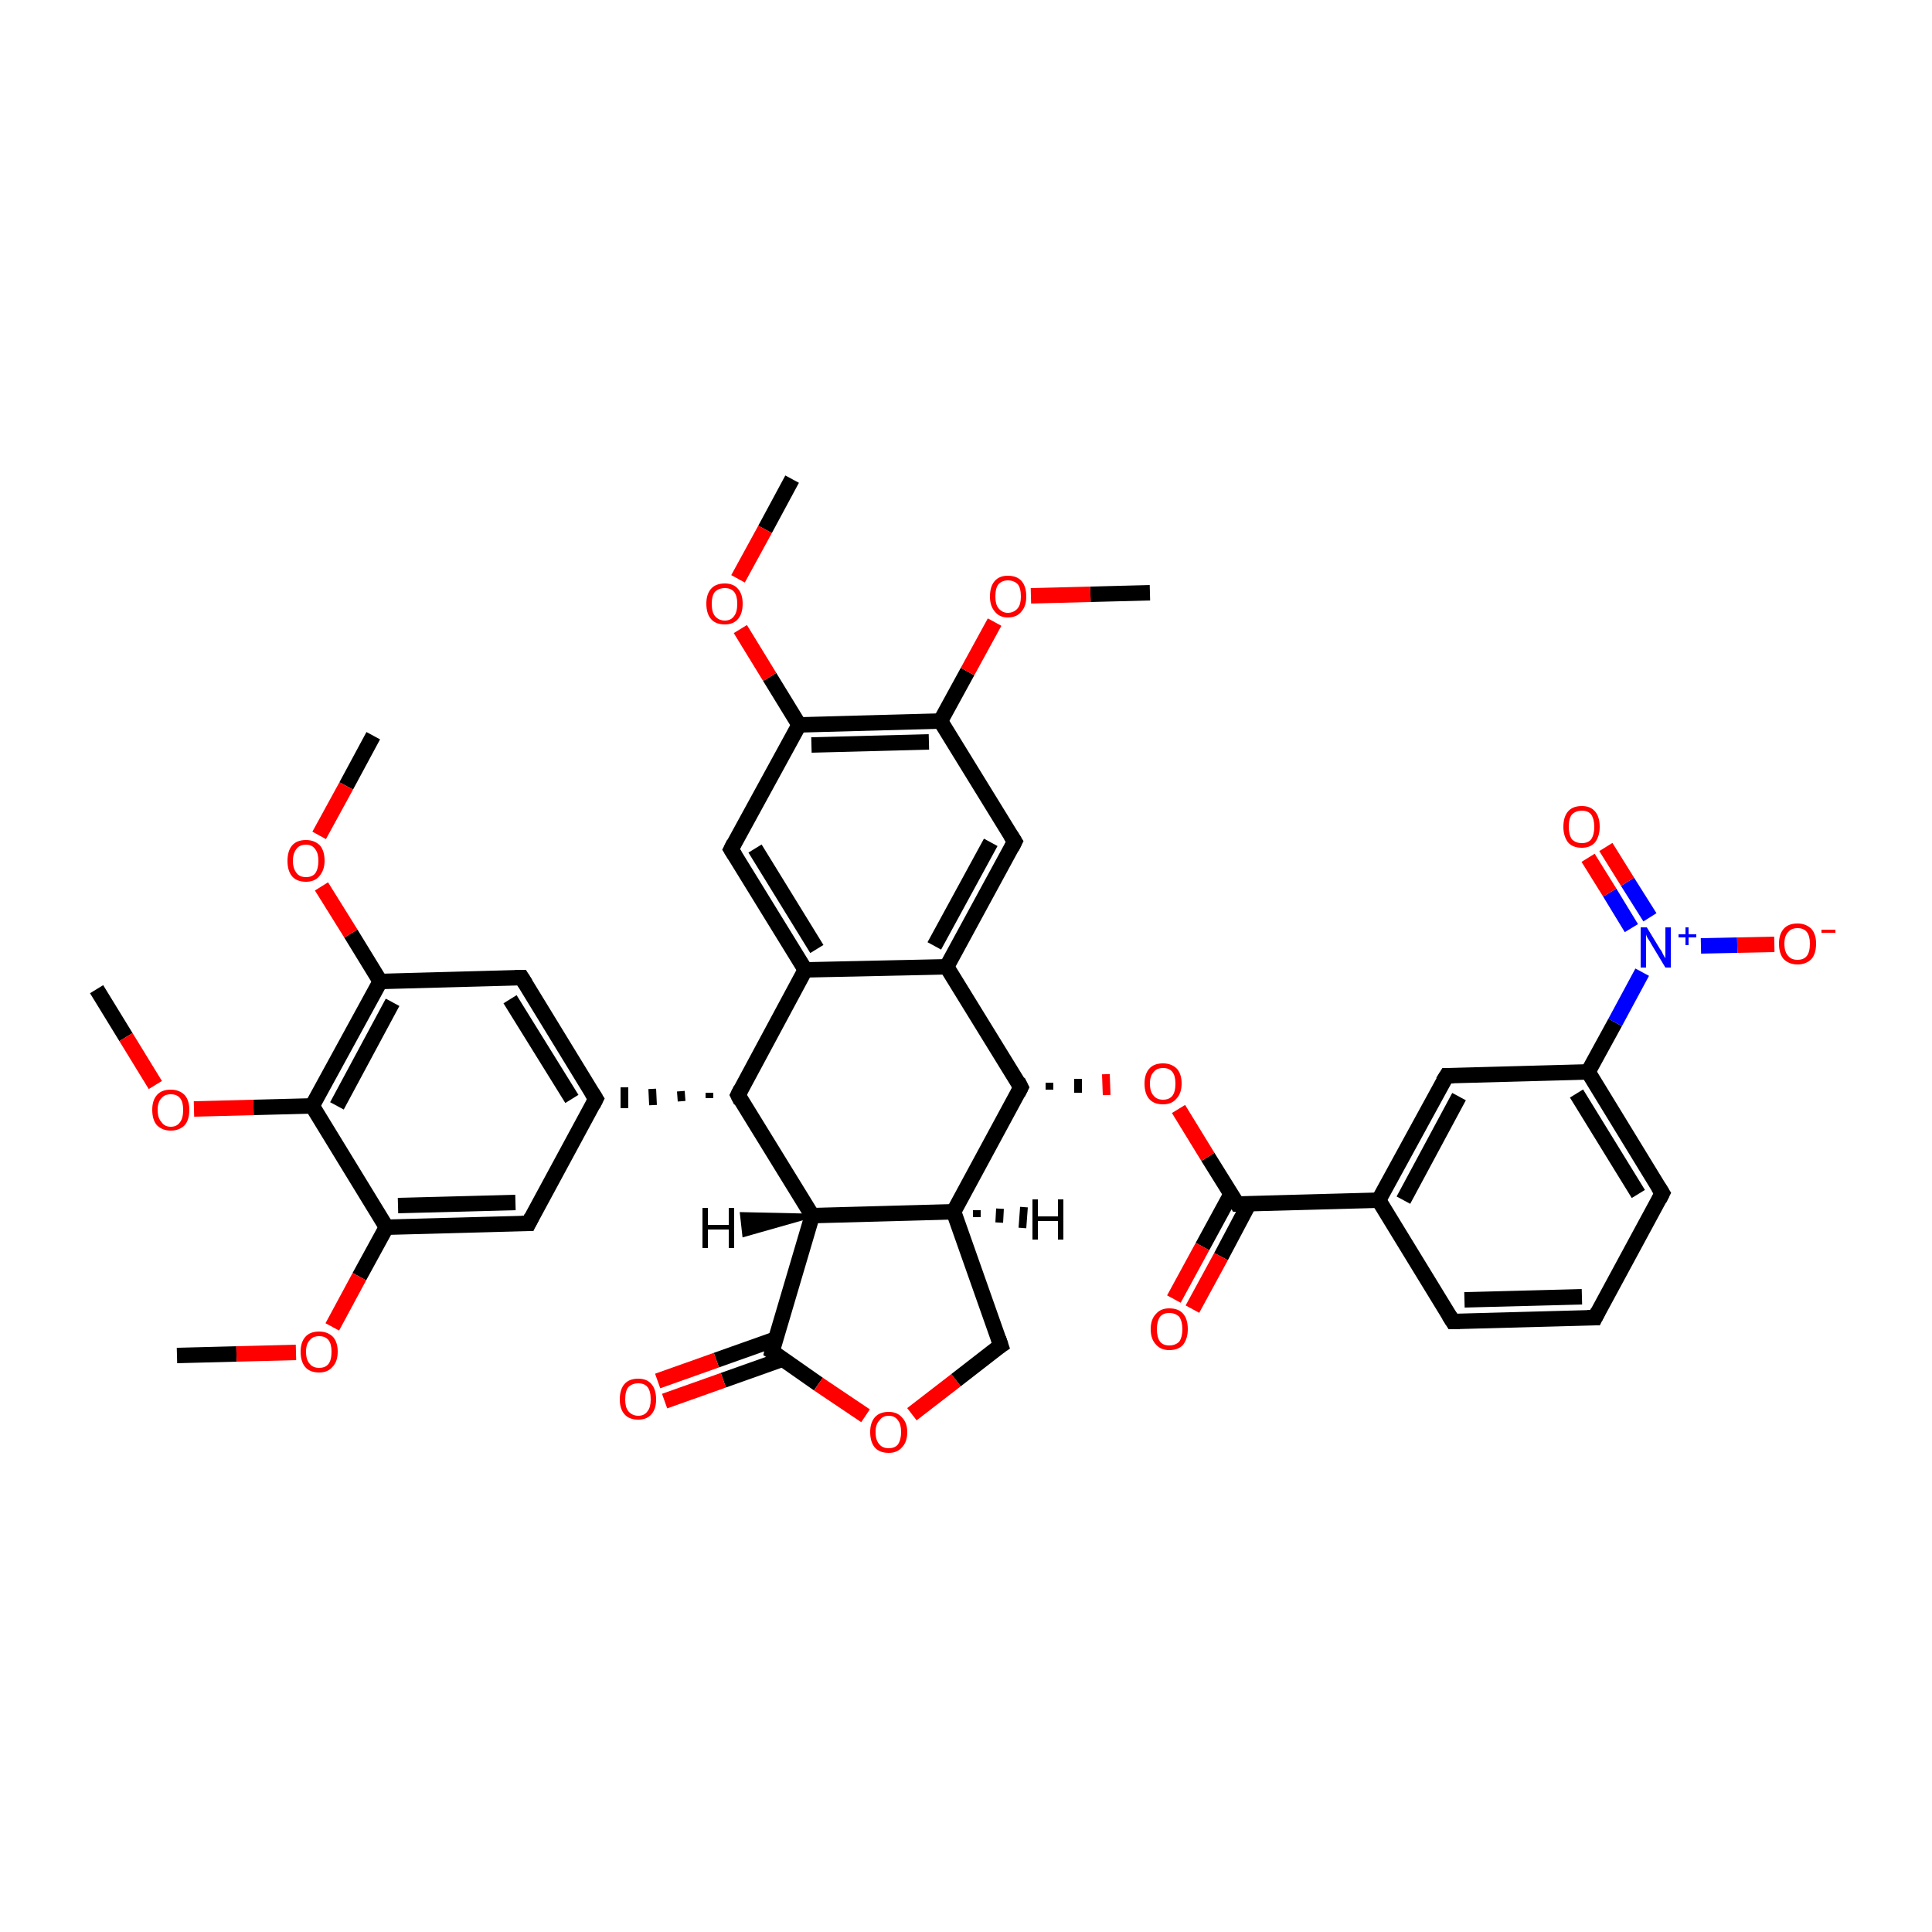 <?xml version='1.0' encoding='iso-8859-1'?>
<svg version='1.1' baseProfile='full'
              xmlns='http://www.w3.org/2000/svg'
                      xmlns:rdkit='http://www.rdkit.org/xml'
                      xmlns:xlink='http://www.w3.org/1999/xlink'
                  xml:space='preserve'
width='250px' height='250px' viewBox='0 0 250 250'>
<!-- END OF HEADER -->
<rect style='opacity:1.0;fill:#FFFFFF;stroke:none' width='250.0' height='250.0' x='0.0' y='0.0'> </rect>
<path class='bond-0 atom-0 atom-35' d='M 102.5,62.0 L 99.0,68.5' style='fill:none;fill-rule:evenodd;stroke:#000000;stroke-width:2.0px;stroke-linecap:butt;stroke-linejoin:miter;stroke-opacity:1' />
<path class='bond-0 atom-0 atom-35' d='M 99.0,68.5 L 95.5,74.9' style='fill:none;fill-rule:evenodd;stroke:#FF0000;stroke-width:2.0px;stroke-linecap:butt;stroke-linejoin:miter;stroke-opacity:1' />
<path class='bond-1 atom-1 atom-36' d='M 148.8,76.7 L 141.1,76.9' style='fill:none;fill-rule:evenodd;stroke:#000000;stroke-width:2.0px;stroke-linecap:butt;stroke-linejoin:miter;stroke-opacity:1' />
<path class='bond-1 atom-1 atom-36' d='M 141.1,76.9 L 133.4,77.1' style='fill:none;fill-rule:evenodd;stroke:#FF0000;stroke-width:2.0px;stroke-linecap:butt;stroke-linejoin:miter;stroke-opacity:1' />
<path class='bond-2 atom-2 atom-37' d='M 48.3,95.2 L 44.8,101.7' style='fill:none;fill-rule:evenodd;stroke:#000000;stroke-width:2.0px;stroke-linecap:butt;stroke-linejoin:miter;stroke-opacity:1' />
<path class='bond-2 atom-2 atom-37' d='M 44.8,101.7 L 41.3,108.1' style='fill:none;fill-rule:evenodd;stroke:#FF0000;stroke-width:2.0px;stroke-linecap:butt;stroke-linejoin:miter;stroke-opacity:1' />
<path class='bond-3 atom-3 atom-38' d='M 22.9,175.4 L 30.6,175.2' style='fill:none;fill-rule:evenodd;stroke:#000000;stroke-width:2.0px;stroke-linecap:butt;stroke-linejoin:miter;stroke-opacity:1' />
<path class='bond-3 atom-3 atom-38' d='M 30.6,175.2 L 38.3,175.0' style='fill:none;fill-rule:evenodd;stroke:#FF0000;stroke-width:2.0px;stroke-linecap:butt;stroke-linejoin:miter;stroke-opacity:1' />
<path class='bond-4 atom-4 atom-39' d='M 12.5,128.0 L 16.3,134.2' style='fill:none;fill-rule:evenodd;stroke:#000000;stroke-width:2.0px;stroke-linecap:butt;stroke-linejoin:miter;stroke-opacity:1' />
<path class='bond-4 atom-4 atom-39' d='M 16.3,134.2 L 20.1,140.4' style='fill:none;fill-rule:evenodd;stroke:#FF0000;stroke-width:2.0px;stroke-linecap:butt;stroke-linejoin:miter;stroke-opacity:1' />
<path class='bond-5 atom-5 atom-6' d='M 206.4,170.5 L 188.0,171.0' style='fill:none;fill-rule:evenodd;stroke:#000000;stroke-width:2.0px;stroke-linecap:butt;stroke-linejoin:miter;stroke-opacity:1' />
<path class='bond-5 atom-5 atom-6' d='M 204.7,167.8 L 189.5,168.2' style='fill:none;fill-rule:evenodd;stroke:#000000;stroke-width:2.0px;stroke-linecap:butt;stroke-linejoin:miter;stroke-opacity:1' />
<path class='bond-6 atom-5 atom-7' d='M 206.4,170.5 L 215.1,154.4' style='fill:none;fill-rule:evenodd;stroke:#000000;stroke-width:2.0px;stroke-linecap:butt;stroke-linejoin:miter;stroke-opacity:1' />
<path class='bond-7 atom-6 atom-14' d='M 188.0,171.0 L 178.4,155.3' style='fill:none;fill-rule:evenodd;stroke:#000000;stroke-width:2.0px;stroke-linecap:butt;stroke-linejoin:miter;stroke-opacity:1' />
<path class='bond-8 atom-7 atom-16' d='M 215.1,154.4 L 205.5,138.7' style='fill:none;fill-rule:evenodd;stroke:#000000;stroke-width:2.0px;stroke-linecap:butt;stroke-linejoin:miter;stroke-opacity:1' />
<path class='bond-8 atom-7 atom-16' d='M 212.0,154.5 L 204.0,141.5' style='fill:none;fill-rule:evenodd;stroke:#000000;stroke-width:2.0px;stroke-linecap:butt;stroke-linejoin:miter;stroke-opacity:1' />
<path class='bond-9 atom-8 atom-14' d='M 187.2,139.2 L 178.4,155.3' style='fill:none;fill-rule:evenodd;stroke:#000000;stroke-width:2.0px;stroke-linecap:butt;stroke-linejoin:miter;stroke-opacity:1' />
<path class='bond-9 atom-8 atom-14' d='M 188.8,141.9 L 181.6,155.3' style='fill:none;fill-rule:evenodd;stroke:#000000;stroke-width:2.0px;stroke-linecap:butt;stroke-linejoin:miter;stroke-opacity:1' />
<path class='bond-10 atom-8 atom-16' d='M 187.2,139.2 L 205.5,138.7' style='fill:none;fill-rule:evenodd;stroke:#000000;stroke-width:2.0px;stroke-linecap:butt;stroke-linejoin:miter;stroke-opacity:1' />
<path class='bond-11 atom-9 atom-15' d='M 67.5,126.5 L 77.1,142.2' style='fill:none;fill-rule:evenodd;stroke:#000000;stroke-width:2.0px;stroke-linecap:butt;stroke-linejoin:miter;stroke-opacity:1' />
<path class='bond-11 atom-9 atom-15' d='M 66.0,129.3 L 74.0,142.2' style='fill:none;fill-rule:evenodd;stroke:#000000;stroke-width:2.0px;stroke-linecap:butt;stroke-linejoin:miter;stroke-opacity:1' />
<path class='bond-12 atom-9 atom-22' d='M 67.5,126.5 L 49.2,127.0' style='fill:none;fill-rule:evenodd;stroke:#000000;stroke-width:2.0px;stroke-linecap:butt;stroke-linejoin:miter;stroke-opacity:1' />
<path class='bond-13 atom-10 atom-15' d='M 68.4,158.3 L 77.1,142.2' style='fill:none;fill-rule:evenodd;stroke:#000000;stroke-width:2.0px;stroke-linecap:butt;stroke-linejoin:miter;stroke-opacity:1' />
<path class='bond-14 atom-10 atom-23' d='M 68.4,158.3 L 50.0,158.8' style='fill:none;fill-rule:evenodd;stroke:#000000;stroke-width:2.0px;stroke-linecap:butt;stroke-linejoin:miter;stroke-opacity:1' />
<path class='bond-14 atom-10 atom-23' d='M 66.7,155.6 L 51.5,156.0' style='fill:none;fill-rule:evenodd;stroke:#000000;stroke-width:2.0px;stroke-linecap:butt;stroke-linejoin:miter;stroke-opacity:1' />
<path class='bond-15 atom-11 atom-17' d='M 94.6,109.9 L 104.2,125.5' style='fill:none;fill-rule:evenodd;stroke:#000000;stroke-width:2.0px;stroke-linecap:butt;stroke-linejoin:miter;stroke-opacity:1' />
<path class='bond-15 atom-11 atom-17' d='M 97.7,109.8 L 105.7,122.8' style='fill:none;fill-rule:evenodd;stroke:#000000;stroke-width:2.0px;stroke-linecap:butt;stroke-linejoin:miter;stroke-opacity:1' />
<path class='bond-16 atom-11 atom-20' d='M 94.6,109.9 L 103.4,93.8' style='fill:none;fill-rule:evenodd;stroke:#000000;stroke-width:2.0px;stroke-linecap:butt;stroke-linejoin:miter;stroke-opacity:1' />
<path class='bond-17 atom-12 atom-18' d='M 131.3,108.9 L 122.5,125.1' style='fill:none;fill-rule:evenodd;stroke:#000000;stroke-width:2.0px;stroke-linecap:butt;stroke-linejoin:miter;stroke-opacity:1' />
<path class='bond-17 atom-12 atom-18' d='M 128.2,109.0 L 120.9,122.4' style='fill:none;fill-rule:evenodd;stroke:#000000;stroke-width:2.0px;stroke-linecap:butt;stroke-linejoin:miter;stroke-opacity:1' />
<path class='bond-18 atom-12 atom-21' d='M 131.3,108.9 L 121.7,93.3' style='fill:none;fill-rule:evenodd;stroke:#000000;stroke-width:2.0px;stroke-linecap:butt;stroke-linejoin:miter;stroke-opacity:1' />
<path class='bond-19 atom-13 atom-19' d='M 129.5,174.1 L 123.4,156.8' style='fill:none;fill-rule:evenodd;stroke:#000000;stroke-width:2.0px;stroke-linecap:butt;stroke-linejoin:miter;stroke-opacity:1' />
<path class='bond-20 atom-13 atom-40' d='M 129.5,174.1 L 123.7,178.6' style='fill:none;fill-rule:evenodd;stroke:#000000;stroke-width:2.0px;stroke-linecap:butt;stroke-linejoin:miter;stroke-opacity:1' />
<path class='bond-20 atom-13 atom-40' d='M 123.7,178.6 L 118.0,183.0' style='fill:none;fill-rule:evenodd;stroke:#FF0000;stroke-width:2.0px;stroke-linecap:butt;stroke-linejoin:miter;stroke-opacity:1' />
<path class='bond-21 atom-14 atom-28' d='M 178.4,155.3 L 160.1,155.8' style='fill:none;fill-rule:evenodd;stroke:#000000;stroke-width:2.0px;stroke-linecap:butt;stroke-linejoin:miter;stroke-opacity:1' />
<path class='bond-22 atom-24 atom-15' d='M 91.8,141.4 L 91.8,142.1' style='fill:none;fill-rule:evenodd;stroke:#000000;stroke-width:1.0px;stroke-linecap:butt;stroke-linejoin:miter;stroke-opacity:1' />
<path class='bond-22 atom-24 atom-15' d='M 88.1,141.2 L 88.2,142.5' style='fill:none;fill-rule:evenodd;stroke:#000000;stroke-width:1.0px;stroke-linecap:butt;stroke-linejoin:miter;stroke-opacity:1' />
<path class='bond-22 atom-24 atom-15' d='M 84.4,140.9 L 84.5,143.0' style='fill:none;fill-rule:evenodd;stroke:#000000;stroke-width:1.0px;stroke-linecap:butt;stroke-linejoin:miter;stroke-opacity:1' />
<path class='bond-22 atom-24 atom-15' d='M 80.8,140.7 L 80.8,143.4' style='fill:none;fill-rule:evenodd;stroke:#000000;stroke-width:1.0px;stroke-linecap:butt;stroke-linejoin:miter;stroke-opacity:1' />
<path class='bond-23 atom-16 atom-30' d='M 205.5,138.7 L 209.0,132.3' style='fill:none;fill-rule:evenodd;stroke:#000000;stroke-width:2.0px;stroke-linecap:butt;stroke-linejoin:miter;stroke-opacity:1' />
<path class='bond-23 atom-16 atom-30' d='M 209.0,132.3 L 212.5,125.8' style='fill:none;fill-rule:evenodd;stroke:#0000FF;stroke-width:2.0px;stroke-linecap:butt;stroke-linejoin:miter;stroke-opacity:1' />
<path class='bond-24 atom-17 atom-18' d='M 104.2,125.5 L 122.5,125.1' style='fill:none;fill-rule:evenodd;stroke:#000000;stroke-width:2.0px;stroke-linecap:butt;stroke-linejoin:miter;stroke-opacity:1' />
<path class='bond-25 atom-17 atom-24' d='M 104.2,125.5 L 95.5,141.7' style='fill:none;fill-rule:evenodd;stroke:#000000;stroke-width:2.0px;stroke-linecap:butt;stroke-linejoin:miter;stroke-opacity:1' />
<path class='bond-26 atom-18 atom-26' d='M 122.5,125.1 L 132.1,140.7' style='fill:none;fill-rule:evenodd;stroke:#000000;stroke-width:2.0px;stroke-linecap:butt;stroke-linejoin:miter;stroke-opacity:1' />
<path class='bond-27 atom-19 atom-25' d='M 123.4,156.8 L 105.1,157.3' style='fill:none;fill-rule:evenodd;stroke:#000000;stroke-width:2.0px;stroke-linecap:butt;stroke-linejoin:miter;stroke-opacity:1' />
<path class='bond-28 atom-19 atom-26' d='M 123.4,156.8 L 132.1,140.7' style='fill:none;fill-rule:evenodd;stroke:#000000;stroke-width:2.0px;stroke-linecap:butt;stroke-linejoin:miter;stroke-opacity:1' />
<path class='bond-29 atom-20 atom-21' d='M 103.4,93.8 L 121.7,93.3' style='fill:none;fill-rule:evenodd;stroke:#000000;stroke-width:2.0px;stroke-linecap:butt;stroke-linejoin:miter;stroke-opacity:1' />
<path class='bond-29 atom-20 atom-21' d='M 105.0,96.4 L 120.2,96.0' style='fill:none;fill-rule:evenodd;stroke:#000000;stroke-width:2.0px;stroke-linecap:butt;stroke-linejoin:miter;stroke-opacity:1' />
<path class='bond-30 atom-20 atom-35' d='M 103.4,93.8 L 99.6,87.6' style='fill:none;fill-rule:evenodd;stroke:#000000;stroke-width:2.0px;stroke-linecap:butt;stroke-linejoin:miter;stroke-opacity:1' />
<path class='bond-30 atom-20 atom-35' d='M 99.6,87.6 L 95.8,81.4' style='fill:none;fill-rule:evenodd;stroke:#FF0000;stroke-width:2.0px;stroke-linecap:butt;stroke-linejoin:miter;stroke-opacity:1' />
<path class='bond-31 atom-21 atom-36' d='M 121.7,93.3 L 125.2,86.9' style='fill:none;fill-rule:evenodd;stroke:#000000;stroke-width:2.0px;stroke-linecap:butt;stroke-linejoin:miter;stroke-opacity:1' />
<path class='bond-31 atom-21 atom-36' d='M 125.2,86.9 L 128.7,80.5' style='fill:none;fill-rule:evenodd;stroke:#FF0000;stroke-width:2.0px;stroke-linecap:butt;stroke-linejoin:miter;stroke-opacity:1' />
<path class='bond-32 atom-22 atom-27' d='M 49.2,127.0 L 40.4,143.1' style='fill:none;fill-rule:evenodd;stroke:#000000;stroke-width:2.0px;stroke-linecap:butt;stroke-linejoin:miter;stroke-opacity:1' />
<path class='bond-32 atom-22 atom-27' d='M 50.8,129.7 L 43.6,143.1' style='fill:none;fill-rule:evenodd;stroke:#000000;stroke-width:2.0px;stroke-linecap:butt;stroke-linejoin:miter;stroke-opacity:1' />
<path class='bond-33 atom-22 atom-37' d='M 49.2,127.0 L 45.4,120.8' style='fill:none;fill-rule:evenodd;stroke:#000000;stroke-width:2.0px;stroke-linecap:butt;stroke-linejoin:miter;stroke-opacity:1' />
<path class='bond-33 atom-22 atom-37' d='M 45.4,120.8 L 41.6,114.7' style='fill:none;fill-rule:evenodd;stroke:#FF0000;stroke-width:2.0px;stroke-linecap:butt;stroke-linejoin:miter;stroke-opacity:1' />
<path class='bond-34 atom-23 atom-27' d='M 50.0,158.8 L 40.4,143.1' style='fill:none;fill-rule:evenodd;stroke:#000000;stroke-width:2.0px;stroke-linecap:butt;stroke-linejoin:miter;stroke-opacity:1' />
<path class='bond-35 atom-23 atom-38' d='M 50.0,158.8 L 46.5,165.2' style='fill:none;fill-rule:evenodd;stroke:#000000;stroke-width:2.0px;stroke-linecap:butt;stroke-linejoin:miter;stroke-opacity:1' />
<path class='bond-35 atom-23 atom-38' d='M 46.5,165.2 L 43.0,171.7' style='fill:none;fill-rule:evenodd;stroke:#FF0000;stroke-width:2.0px;stroke-linecap:butt;stroke-linejoin:miter;stroke-opacity:1' />
<path class='bond-36 atom-24 atom-25' d='M 95.5,141.7 L 105.1,157.3' style='fill:none;fill-rule:evenodd;stroke:#000000;stroke-width:2.0px;stroke-linecap:butt;stroke-linejoin:miter;stroke-opacity:1' />
<path class='bond-37 atom-25 atom-29' d='M 105.1,157.3 L 99.9,174.9' style='fill:none;fill-rule:evenodd;stroke:#000000;stroke-width:2.0px;stroke-linecap:butt;stroke-linejoin:miter;stroke-opacity:1' />
<path class='bond-38 atom-26 atom-41' d='M 135.8,141.0 L 135.8,140.1' style='fill:none;fill-rule:evenodd;stroke:#000000;stroke-width:1.0px;stroke-linecap:butt;stroke-linejoin:miter;stroke-opacity:1' />
<path class='bond-38 atom-26 atom-41' d='M 139.5,141.4 L 139.5,139.6' style='fill:none;fill-rule:evenodd;stroke:#000000;stroke-width:1.0px;stroke-linecap:butt;stroke-linejoin:miter;stroke-opacity:1' />
<path class='bond-38 atom-26 atom-41' d='M 143.2,141.7 L 143.1,139.0' style='fill:none;fill-rule:evenodd;stroke:#FF0000;stroke-width:1.0px;stroke-linecap:butt;stroke-linejoin:miter;stroke-opacity:1' />
<path class='bond-39 atom-27 atom-39' d='M 40.4,143.1 L 32.8,143.3' style='fill:none;fill-rule:evenodd;stroke:#000000;stroke-width:2.0px;stroke-linecap:butt;stroke-linejoin:miter;stroke-opacity:1' />
<path class='bond-39 atom-27 atom-39' d='M 32.8,143.3 L 25.1,143.5' style='fill:none;fill-rule:evenodd;stroke:#FF0000;stroke-width:2.0px;stroke-linecap:butt;stroke-linejoin:miter;stroke-opacity:1' />
<path class='bond-40 atom-28 atom-31' d='M 159.3,154.5 L 155.6,161.3' style='fill:none;fill-rule:evenodd;stroke:#000000;stroke-width:2.0px;stroke-linecap:butt;stroke-linejoin:miter;stroke-opacity:1' />
<path class='bond-40 atom-28 atom-31' d='M 155.6,161.3 L 151.9,168.1' style='fill:none;fill-rule:evenodd;stroke:#FF0000;stroke-width:2.0px;stroke-linecap:butt;stroke-linejoin:miter;stroke-opacity:1' />
<path class='bond-40 atom-28 atom-31' d='M 161.6,155.8 L 158.0,162.6' style='fill:none;fill-rule:evenodd;stroke:#000000;stroke-width:2.0px;stroke-linecap:butt;stroke-linejoin:miter;stroke-opacity:1' />
<path class='bond-40 atom-28 atom-31' d='M 158.0,162.6 L 154.3,169.4' style='fill:none;fill-rule:evenodd;stroke:#FF0000;stroke-width:2.0px;stroke-linecap:butt;stroke-linejoin:miter;stroke-opacity:1' />
<path class='bond-41 atom-28 atom-41' d='M 160.1,155.8 L 156.3,149.7' style='fill:none;fill-rule:evenodd;stroke:#000000;stroke-width:2.0px;stroke-linecap:butt;stroke-linejoin:miter;stroke-opacity:1' />
<path class='bond-41 atom-28 atom-41' d='M 156.3,149.7 L 152.5,143.5' style='fill:none;fill-rule:evenodd;stroke:#FF0000;stroke-width:2.0px;stroke-linecap:butt;stroke-linejoin:miter;stroke-opacity:1' />
<path class='bond-42 atom-29 atom-32' d='M 100.3,173.3 L 92.7,176.0' style='fill:none;fill-rule:evenodd;stroke:#000000;stroke-width:2.0px;stroke-linecap:butt;stroke-linejoin:miter;stroke-opacity:1' />
<path class='bond-42 atom-29 atom-32' d='M 92.7,176.0 L 85.1,178.7' style='fill:none;fill-rule:evenodd;stroke:#FF0000;stroke-width:2.0px;stroke-linecap:butt;stroke-linejoin:miter;stroke-opacity:1' />
<path class='bond-42 atom-29 atom-32' d='M 101.2,175.9 L 93.6,178.6' style='fill:none;fill-rule:evenodd;stroke:#000000;stroke-width:2.0px;stroke-linecap:butt;stroke-linejoin:miter;stroke-opacity:1' />
<path class='bond-42 atom-29 atom-32' d='M 93.6,178.6 L 86.0,181.3' style='fill:none;fill-rule:evenodd;stroke:#FF0000;stroke-width:2.0px;stroke-linecap:butt;stroke-linejoin:miter;stroke-opacity:1' />
<path class='bond-43 atom-29 atom-40' d='M 99.9,174.9 L 105.9,179.1' style='fill:none;fill-rule:evenodd;stroke:#000000;stroke-width:2.0px;stroke-linecap:butt;stroke-linejoin:miter;stroke-opacity:1' />
<path class='bond-43 atom-29 atom-40' d='M 105.9,179.1 L 112.0,183.2' style='fill:none;fill-rule:evenodd;stroke:#FF0000;stroke-width:2.0px;stroke-linecap:butt;stroke-linejoin:miter;stroke-opacity:1' />
<path class='bond-44 atom-30 atom-33' d='M 220.1,122.4 L 224.8,122.3' style='fill:none;fill-rule:evenodd;stroke:#0000FF;stroke-width:2.0px;stroke-linecap:butt;stroke-linejoin:miter;stroke-opacity:1' />
<path class='bond-44 atom-30 atom-33' d='M 224.8,122.3 L 229.6,122.2' style='fill:none;fill-rule:evenodd;stroke:#FF0000;stroke-width:2.0px;stroke-linecap:butt;stroke-linejoin:miter;stroke-opacity:1' />
<path class='bond-45 atom-30 atom-34' d='M 213.5,118.7 L 210.6,114.1' style='fill:none;fill-rule:evenodd;stroke:#0000FF;stroke-width:2.0px;stroke-linecap:butt;stroke-linejoin:miter;stroke-opacity:1' />
<path class='bond-45 atom-30 atom-34' d='M 210.6,114.1 L 207.8,109.6' style='fill:none;fill-rule:evenodd;stroke:#FF0000;stroke-width:2.0px;stroke-linecap:butt;stroke-linejoin:miter;stroke-opacity:1' />
<path class='bond-45 atom-30 atom-34' d='M 211.1,120.1 L 208.3,115.5' style='fill:none;fill-rule:evenodd;stroke:#0000FF;stroke-width:2.0px;stroke-linecap:butt;stroke-linejoin:miter;stroke-opacity:1' />
<path class='bond-45 atom-30 atom-34' d='M 208.3,115.5 L 205.5,111.0' style='fill:none;fill-rule:evenodd;stroke:#FF0000;stroke-width:2.0px;stroke-linecap:butt;stroke-linejoin:miter;stroke-opacity:1' />
<path class='bond-46 atom-19 atom-42' d='M 126.4,156.6 L 126.4,157.5' style='fill:none;fill-rule:evenodd;stroke:#000000;stroke-width:1.0px;stroke-linecap:butt;stroke-linejoin:miter;stroke-opacity:1' />
<path class='bond-46 atom-19 atom-42' d='M 129.4,156.4 L 129.3,158.2' style='fill:none;fill-rule:evenodd;stroke:#000000;stroke-width:1.0px;stroke-linecap:butt;stroke-linejoin:miter;stroke-opacity:1' />
<path class='bond-46 atom-19 atom-42' d='M 132.5,156.2 L 132.3,158.9' style='fill:none;fill-rule:evenodd;stroke:#000000;stroke-width:1.0px;stroke-linecap:butt;stroke-linejoin:miter;stroke-opacity:1' />
<path class='bond-47 atom-25 atom-43' d='M 105.1,157.3 L 96.3,159.8 L 96.0,157.1 Z' style='fill:#000000;fill-rule:evenodd;fill-opacity:1;stroke:#000000;stroke-width:0.5px;stroke-linecap:butt;stroke-linejoin:miter;stroke-opacity:1;' />
<path d='M 205.4,170.5 L 206.4,170.5 L 206.8,169.7' style='fill:none;stroke:#000000;stroke-width:2.0px;stroke-linecap:butt;stroke-linejoin:miter;stroke-opacity:1;' />
<path d='M 188.9,171.0 L 188.0,171.0 L 187.5,170.2' style='fill:none;stroke:#000000;stroke-width:2.0px;stroke-linecap:butt;stroke-linejoin:miter;stroke-opacity:1;' />
<path d='M 214.7,155.2 L 215.1,154.4 L 214.6,153.6' style='fill:none;stroke:#000000;stroke-width:2.0px;stroke-linecap:butt;stroke-linejoin:miter;stroke-opacity:1;' />
<path d='M 186.7,140.0 L 187.2,139.2 L 188.1,139.2' style='fill:none;stroke:#000000;stroke-width:2.0px;stroke-linecap:butt;stroke-linejoin:miter;stroke-opacity:1;' />
<path d='M 68.0,127.3 L 67.5,126.5 L 66.6,126.5' style='fill:none;stroke:#000000;stroke-width:2.0px;stroke-linecap:butt;stroke-linejoin:miter;stroke-opacity:1;' />
<path d='M 68.8,157.5 L 68.4,158.3 L 67.5,158.3' style='fill:none;stroke:#000000;stroke-width:2.0px;stroke-linecap:butt;stroke-linejoin:miter;stroke-opacity:1;' />
<path d='M 95.1,110.7 L 94.6,109.9 L 95.0,109.1' style='fill:none;stroke:#000000;stroke-width:2.0px;stroke-linecap:butt;stroke-linejoin:miter;stroke-opacity:1;' />
<path d='M 130.9,109.7 L 131.3,108.9 L 130.8,108.1' style='fill:none;stroke:#000000;stroke-width:2.0px;stroke-linecap:butt;stroke-linejoin:miter;stroke-opacity:1;' />
<path d='M 129.2,173.2 L 129.5,174.1 L 129.2,174.3' style='fill:none;stroke:#000000;stroke-width:2.0px;stroke-linecap:butt;stroke-linejoin:miter;stroke-opacity:1;' />
<path d='M 76.6,141.4 L 77.1,142.2 L 76.7,143.0' style='fill:none;stroke:#000000;stroke-width:2.0px;stroke-linecap:butt;stroke-linejoin:miter;stroke-opacity:1;' />
<path d='M 95.9,140.9 L 95.5,141.7 L 95.9,142.5' style='fill:none;stroke:#000000;stroke-width:2.0px;stroke-linecap:butt;stroke-linejoin:miter;stroke-opacity:1;' />
<path d='M 131.7,139.9 L 132.1,140.7 L 131.7,141.5' style='fill:none;stroke:#000000;stroke-width:2.0px;stroke-linecap:butt;stroke-linejoin:miter;stroke-opacity:1;' />
<path d='M 161.0,155.8 L 160.1,155.8 L 159.9,155.5' style='fill:none;stroke:#000000;stroke-width:2.0px;stroke-linecap:butt;stroke-linejoin:miter;stroke-opacity:1;' />
<path d='M 100.1,174.0 L 99.9,174.9 L 100.2,175.1' style='fill:none;stroke:#000000;stroke-width:2.0px;stroke-linecap:butt;stroke-linejoin:miter;stroke-opacity:1;' />
<path class='atom-30' d='M 213.1 120.0
L 214.8 122.8
Q 215.0 123.0, 215.2 123.5
Q 215.5 124.0, 215.5 124.0
L 215.5 120.0
L 216.2 120.0
L 216.2 125.2
L 215.5 125.2
L 213.7 122.2
Q 213.5 121.8, 213.2 121.4
Q 213.0 121.0, 213.0 120.9
L 213.0 125.2
L 212.3 125.2
L 212.3 120.0
L 213.1 120.0
' fill='#0000FF'/>
<path class='atom-30' d='M 217.2 120.9
L 218.1 120.9
L 218.1 120.0
L 218.5 120.0
L 218.5 120.9
L 219.5 120.9
L 219.5 121.3
L 218.5 121.3
L 218.5 122.3
L 218.1 122.3
L 218.1 121.3
L 217.2 121.3
L 217.2 120.9
' fill='#0000FF'/>
<path class='atom-31' d='M 148.9 172.0
Q 148.9 170.7, 149.6 170.0
Q 150.2 169.3, 151.3 169.3
Q 152.5 169.3, 153.1 170.0
Q 153.7 170.7, 153.7 172.0
Q 153.7 173.2, 153.1 174.0
Q 152.5 174.7, 151.3 174.7
Q 150.2 174.7, 149.6 174.0
Q 148.9 173.3, 148.9 172.0
M 151.3 174.1
Q 152.1 174.1, 152.6 173.6
Q 153.0 173.0, 153.0 172.0
Q 153.0 171.0, 152.6 170.4
Q 152.1 169.9, 151.3 169.9
Q 150.5 169.9, 150.1 170.4
Q 149.7 171.0, 149.7 172.0
Q 149.7 173.0, 150.1 173.6
Q 150.5 174.1, 151.3 174.1
' fill='#FF0000'/>
<path class='atom-32' d='M 80.2 181.1
Q 80.2 179.8, 80.8 179.1
Q 81.4 178.4, 82.6 178.4
Q 83.7 178.4, 84.3 179.1
Q 84.9 179.8, 84.9 181.1
Q 84.9 182.3, 84.3 183.0
Q 83.7 183.7, 82.6 183.7
Q 81.4 183.7, 80.8 183.0
Q 80.2 182.3, 80.2 181.1
M 82.6 183.2
Q 83.4 183.2, 83.8 182.6
Q 84.2 182.1, 84.2 181.1
Q 84.2 180.0, 83.8 179.5
Q 83.4 179.0, 82.6 179.0
Q 81.8 179.0, 81.3 179.5
Q 80.9 180.0, 80.9 181.1
Q 80.9 182.1, 81.3 182.6
Q 81.8 183.2, 82.6 183.2
' fill='#FF0000'/>
<path class='atom-33' d='M 230.2 122.1
Q 230.2 120.9, 230.8 120.2
Q 231.4 119.5, 232.6 119.5
Q 233.7 119.5, 234.4 120.2
Q 235.0 120.9, 235.0 122.1
Q 235.0 123.4, 234.4 124.1
Q 233.7 124.8, 232.6 124.8
Q 231.5 124.8, 230.8 124.1
Q 230.2 123.4, 230.2 122.1
M 232.6 124.2
Q 233.4 124.2, 233.8 123.7
Q 234.2 123.2, 234.2 122.1
Q 234.2 121.1, 233.8 120.6
Q 233.4 120.1, 232.6 120.1
Q 231.8 120.1, 231.4 120.6
Q 230.9 121.1, 230.9 122.1
Q 230.9 123.2, 231.4 123.7
Q 231.8 124.2, 232.6 124.2
' fill='#FF0000'/>
<path class='atom-33' d='M 235.7 120.3
L 237.5 120.3
L 237.5 120.7
L 235.7 120.7
L 235.7 120.3
' fill='#FF0000'/>
<path class='atom-34' d='M 202.3 107.0
Q 202.3 105.7, 202.9 105.0
Q 203.5 104.3, 204.7 104.3
Q 205.8 104.3, 206.4 105.0
Q 207.0 105.7, 207.0 107.0
Q 207.0 108.2, 206.4 109.0
Q 205.8 109.7, 204.7 109.7
Q 203.5 109.7, 202.9 109.0
Q 202.3 108.2, 202.3 107.0
M 204.7 109.1
Q 205.5 109.1, 205.9 108.6
Q 206.3 108.0, 206.3 107.0
Q 206.3 106.0, 205.9 105.4
Q 205.5 104.9, 204.7 104.9
Q 203.9 104.9, 203.4 105.4
Q 203.0 105.9, 203.0 107.0
Q 203.0 108.0, 203.4 108.6
Q 203.9 109.1, 204.7 109.1
' fill='#FF0000'/>
<path class='atom-35' d='M 91.4 78.1
Q 91.4 76.9, 92.0 76.2
Q 92.6 75.5, 93.8 75.5
Q 94.9 75.5, 95.5 76.2
Q 96.1 76.9, 96.1 78.1
Q 96.1 79.4, 95.5 80.1
Q 94.9 80.8, 93.8 80.8
Q 92.6 80.8, 92.0 80.1
Q 91.4 79.4, 91.4 78.1
M 93.8 80.3
Q 94.6 80.3, 95.0 79.7
Q 95.4 79.2, 95.4 78.1
Q 95.4 77.1, 95.0 76.6
Q 94.6 76.1, 93.8 76.1
Q 93.0 76.1, 92.5 76.6
Q 92.1 77.1, 92.1 78.1
Q 92.1 79.2, 92.5 79.7
Q 93.0 80.3, 93.8 80.3
' fill='#FF0000'/>
<path class='atom-36' d='M 128.1 77.2
Q 128.1 75.9, 128.7 75.2
Q 129.3 74.5, 130.4 74.5
Q 131.6 74.5, 132.2 75.2
Q 132.8 75.9, 132.8 77.2
Q 132.8 78.4, 132.2 79.1
Q 131.6 79.9, 130.4 79.9
Q 129.3 79.9, 128.7 79.1
Q 128.1 78.4, 128.1 77.2
M 130.4 79.3
Q 131.2 79.3, 131.7 78.7
Q 132.1 78.2, 132.1 77.2
Q 132.1 76.1, 131.7 75.6
Q 131.2 75.1, 130.4 75.1
Q 129.7 75.1, 129.2 75.6
Q 128.8 76.1, 128.8 77.2
Q 128.8 78.2, 129.2 78.7
Q 129.7 79.3, 130.4 79.3
' fill='#FF0000'/>
<path class='atom-37' d='M 37.2 111.4
Q 37.2 110.1, 37.8 109.4
Q 38.4 108.7, 39.6 108.7
Q 40.7 108.7, 41.4 109.4
Q 42.0 110.1, 42.0 111.4
Q 42.0 112.6, 41.3 113.4
Q 40.7 114.1, 39.6 114.1
Q 38.4 114.1, 37.8 113.4
Q 37.2 112.7, 37.2 111.4
M 39.6 113.5
Q 40.4 113.5, 40.8 113.0
Q 41.2 112.4, 41.2 111.4
Q 41.2 110.4, 40.8 109.9
Q 40.4 109.3, 39.6 109.3
Q 38.8 109.3, 38.4 109.8
Q 37.9 110.4, 37.9 111.4
Q 37.9 112.4, 38.4 113.0
Q 38.8 113.5, 39.6 113.5
' fill='#FF0000'/>
<path class='atom-38' d='M 38.9 174.9
Q 38.9 173.7, 39.5 173.0
Q 40.1 172.3, 41.3 172.3
Q 42.4 172.3, 43.1 173.0
Q 43.7 173.7, 43.7 174.9
Q 43.7 176.2, 43.0 176.9
Q 42.4 177.6, 41.3 177.6
Q 40.1 177.6, 39.5 176.9
Q 38.9 176.2, 38.9 174.9
M 41.3 177.0
Q 42.1 177.0, 42.5 176.5
Q 42.9 176.0, 42.9 174.9
Q 42.9 173.9, 42.5 173.4
Q 42.1 172.9, 41.3 172.9
Q 40.5 172.9, 40.1 173.4
Q 39.6 173.9, 39.6 174.9
Q 39.6 176.0, 40.1 176.5
Q 40.5 177.0, 41.3 177.0
' fill='#FF0000'/>
<path class='atom-39' d='M 19.7 143.6
Q 19.7 142.4, 20.3 141.7
Q 20.9 141.0, 22.1 141.0
Q 23.2 141.0, 23.9 141.7
Q 24.5 142.4, 24.5 143.6
Q 24.5 144.9, 23.9 145.6
Q 23.2 146.3, 22.1 146.3
Q 21.0 146.3, 20.3 145.6
Q 19.7 144.9, 19.7 143.6
M 22.1 145.8
Q 22.9 145.8, 23.3 145.2
Q 23.7 144.7, 23.7 143.6
Q 23.7 142.6, 23.3 142.1
Q 22.9 141.6, 22.1 141.6
Q 21.3 141.6, 20.9 142.1
Q 20.4 142.6, 20.4 143.6
Q 20.4 144.7, 20.9 145.2
Q 21.3 145.8, 22.1 145.8
' fill='#FF0000'/>
<path class='atom-40' d='M 112.6 185.3
Q 112.6 184.1, 113.2 183.4
Q 113.8 182.7, 115.0 182.7
Q 116.1 182.7, 116.7 183.4
Q 117.4 184.1, 117.4 185.3
Q 117.4 186.6, 116.7 187.3
Q 116.1 188.0, 115.0 188.0
Q 113.8 188.0, 113.2 187.3
Q 112.6 186.6, 112.6 185.3
M 115.0 187.4
Q 115.8 187.4, 116.2 186.9
Q 116.6 186.3, 116.6 185.3
Q 116.6 184.3, 116.2 183.8
Q 115.8 183.2, 115.0 183.2
Q 114.2 183.2, 113.8 183.8
Q 113.3 184.3, 113.3 185.3
Q 113.3 186.4, 113.8 186.9
Q 114.2 187.4, 115.0 187.4
' fill='#FF0000'/>
<path class='atom-41' d='M 148.1 140.2
Q 148.1 139.0, 148.7 138.3
Q 149.3 137.6, 150.5 137.6
Q 151.6 137.6, 152.3 138.3
Q 152.9 139.0, 152.9 140.2
Q 152.9 141.5, 152.2 142.2
Q 151.6 142.9, 150.5 142.9
Q 149.3 142.9, 148.7 142.2
Q 148.1 141.5, 148.1 140.2
M 150.5 142.3
Q 151.3 142.3, 151.7 141.8
Q 152.1 141.3, 152.1 140.2
Q 152.1 139.2, 151.7 138.7
Q 151.3 138.2, 150.5 138.2
Q 149.7 138.2, 149.3 138.7
Q 148.8 139.2, 148.8 140.2
Q 148.8 141.3, 149.3 141.8
Q 149.7 142.3, 150.5 142.3
' fill='#FF0000'/>
<path class='atom-42' d='M 133.6 155.2
L 134.3 155.2
L 134.3 157.4
L 136.9 157.4
L 136.9 155.2
L 137.6 155.2
L 137.6 160.4
L 136.9 160.4
L 136.9 158.0
L 134.3 158.0
L 134.3 160.4
L 133.6 160.4
L 133.6 155.2
' fill='#000000'/>
<path class='atom-43' d='M 90.9 156.3
L 91.6 156.3
L 91.6 158.5
L 94.3 158.5
L 94.3 156.3
L 95.0 156.3
L 95.0 161.5
L 94.3 161.5
L 94.3 159.1
L 91.6 159.1
L 91.6 161.5
L 90.9 161.5
L 90.9 156.3
' fill='#000000'/>
</svg>
